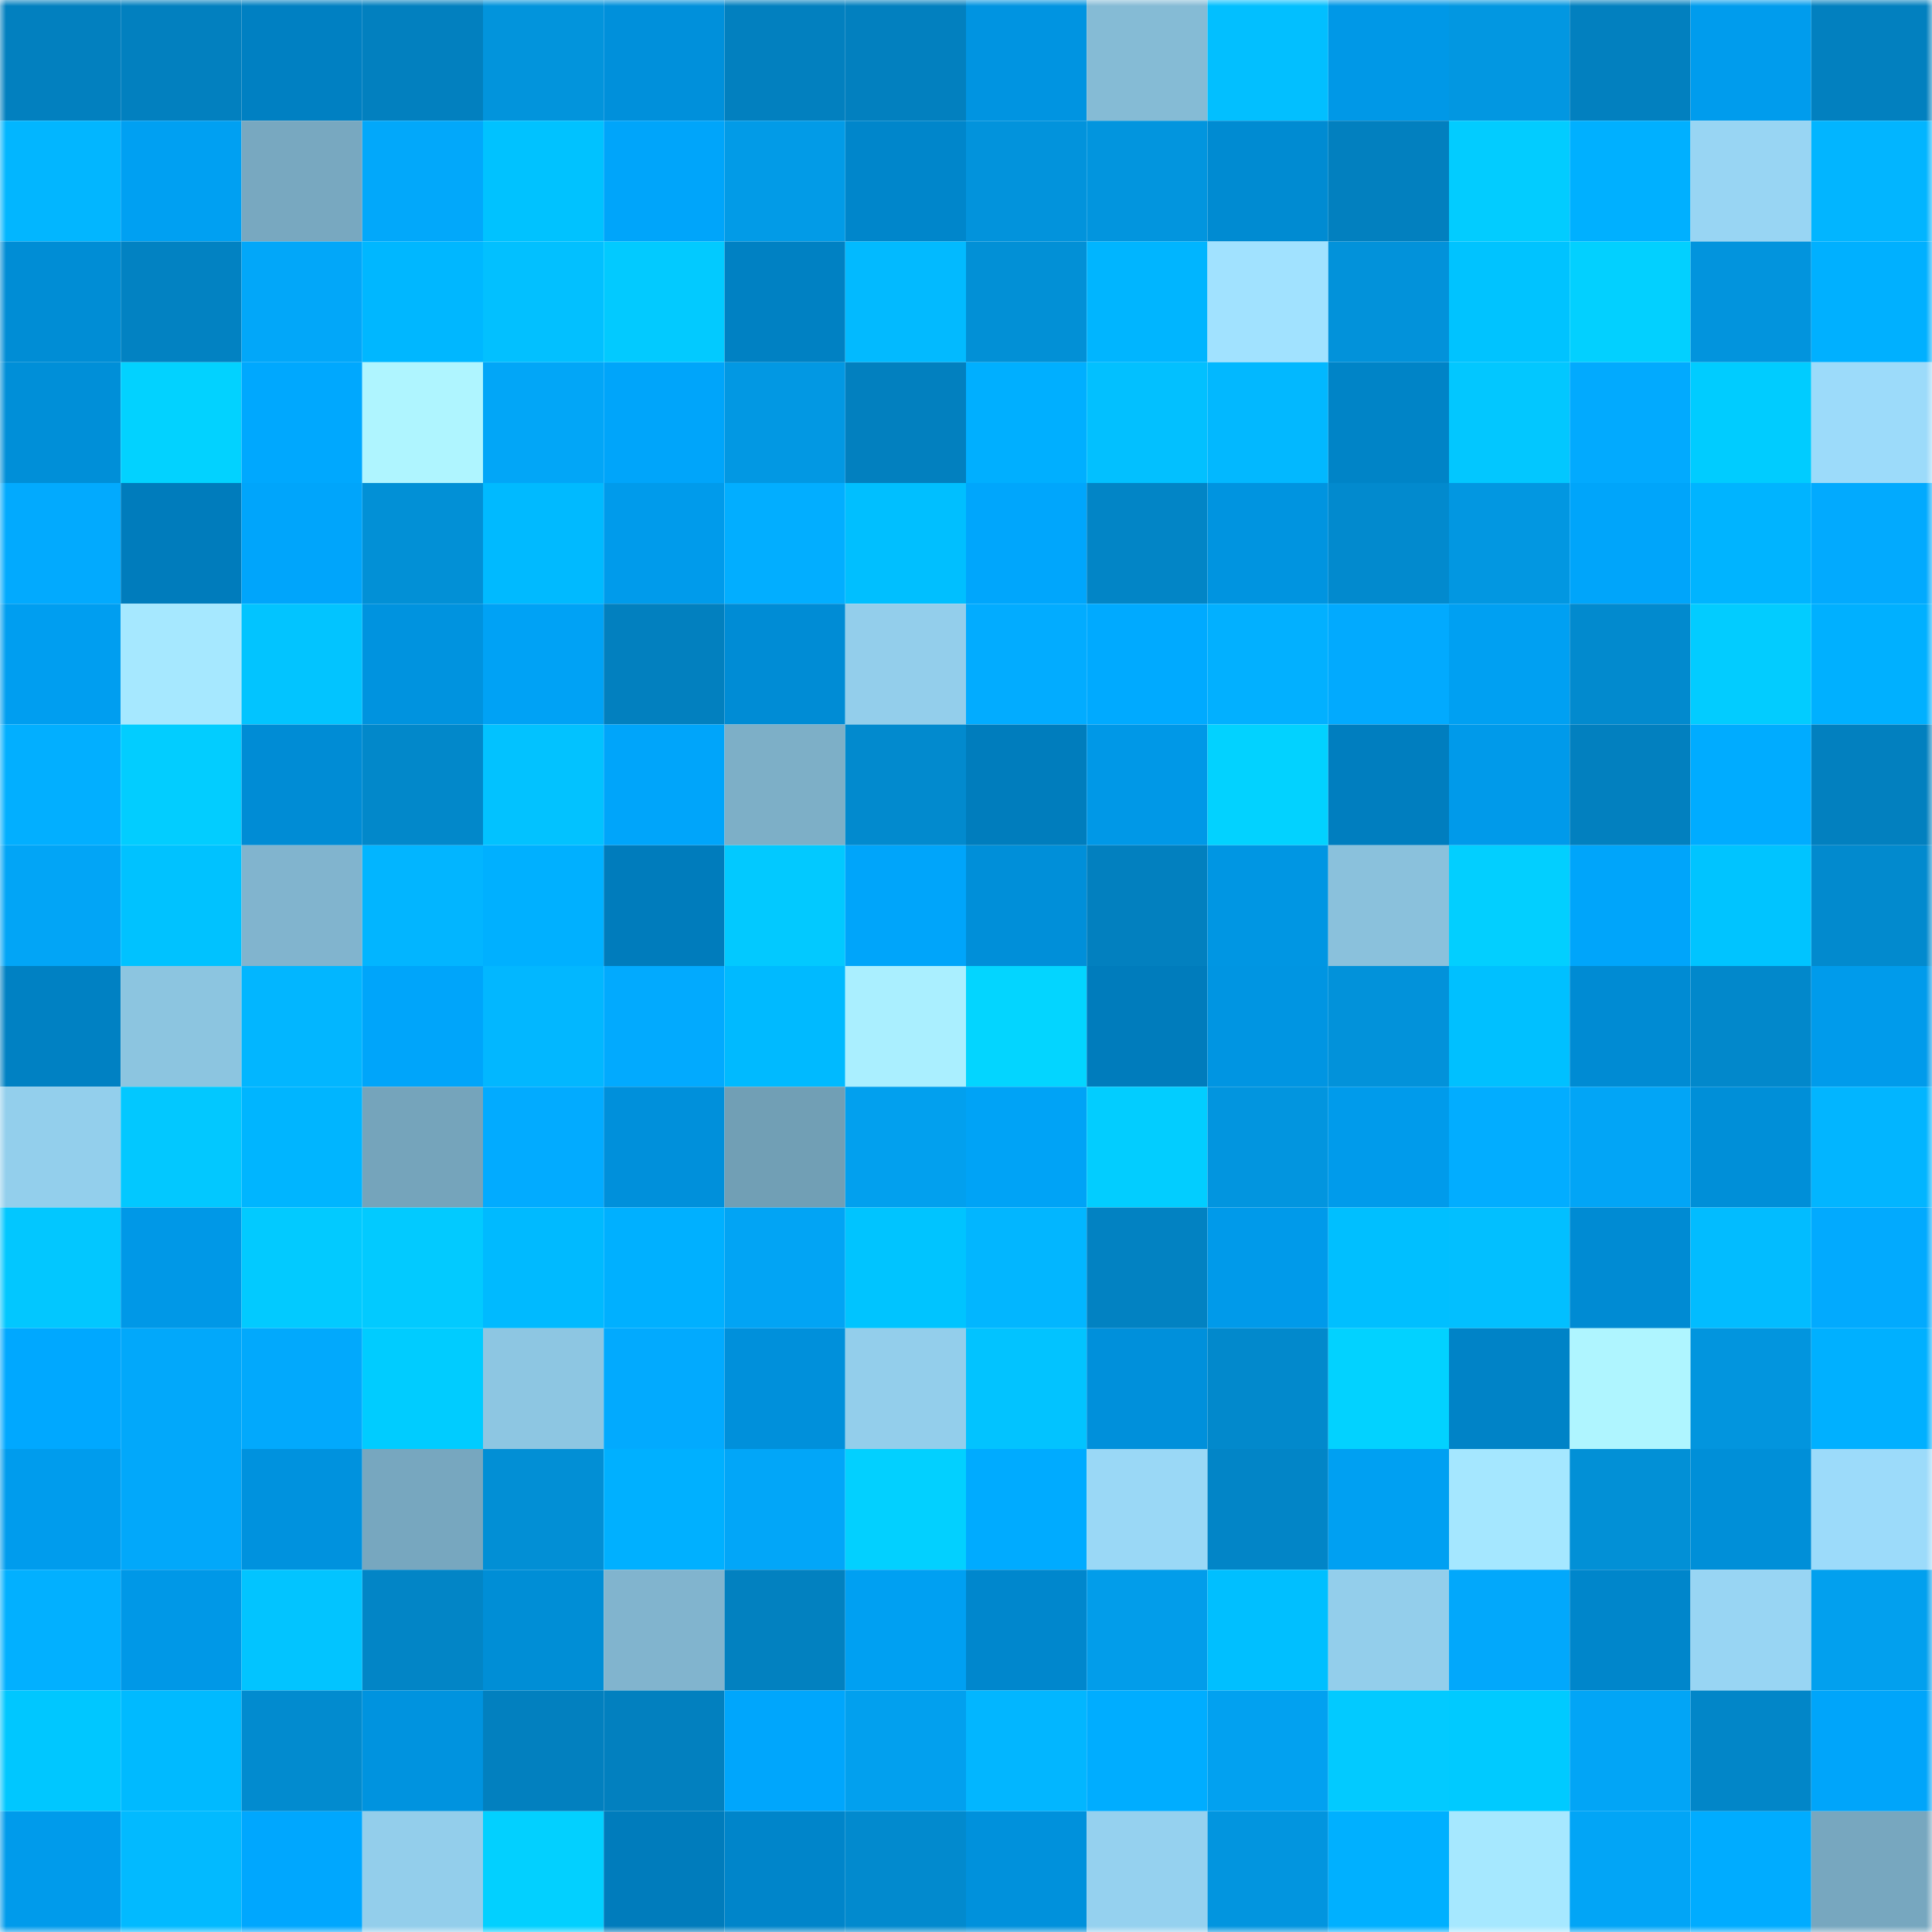 <svg viewBox="0 0 160 160" fill="none" role="img" xmlns="http://www.w3.org/2000/svg" width="240" height="240" name="ens%2Cironbee519.eth"><mask id="707448784" mask-type="alpha" maskUnits="userSpaceOnUse" x="0" y="0" width="160" height="160"><rect width="160" height="160" fill="#FFFFFF"></rect></mask><g mask="url(#707448784)"><rect x="0" y="0" width="10" height="10" fill="#0280bf"></rect><rect x="10" y="0" width="10" height="10" fill="#0280bf"></rect><rect x="20" y="0" width="10" height="10" fill="#0080c2"></rect><rect x="30" y="0" width="10" height="10" fill="#0280bf"></rect><rect x="40" y="0" width="10" height="10" fill="#0294dc"></rect><rect x="50" y="0" width="10" height="10" fill="#0090db"></rect><rect x="60" y="0" width="10" height="10" fill="#0280bf"></rect><rect x="70" y="0" width="10" height="10" fill="#0280bf"></rect><rect x="80" y="0" width="10" height="10" fill="#0094e1"></rect><rect x="90" y="0" width="10" height="10" fill="#85bbd5"></rect><rect x="100" y="0" width="10" height="10" fill="#02bfff"></rect><rect x="110" y="0" width="10" height="10" fill="#0098e7"></rect><rect x="120" y="0" width="10" height="10" fill="#0297e1"></rect><rect x="130" y="0" width="10" height="10" fill="#0280bf"></rect><rect x="140" y="0" width="10" height="10" fill="#009ced"></rect><rect x="150" y="0" width="10" height="10" fill="#0280bf"></rect><rect x="0" y="10" width="10" height="10" fill="#02b6ff"></rect><rect x="10" y="10" width="10" height="10" fill="#00a0f2"></rect><rect x="20" y="10" width="10" height="10" fill="#78a8c0"></rect><rect x="30" y="10" width="10" height="10" fill="#02a8fa"></rect><rect x="40" y="10" width="10" height="10" fill="#00c2ff"></rect><rect x="50" y="10" width="10" height="10" fill="#00a5fa"></rect><rect x="60" y="10" width="10" height="10" fill="#029be7"></rect><rect x="70" y="10" width="10" height="10" fill="#0086cb"></rect><rect x="80" y="10" width="10" height="10" fill="#0293dc"></rect><rect x="90" y="10" width="10" height="10" fill="#0295de"></rect><rect x="100" y="10" width="10" height="10" fill="#008bd2"></rect><rect x="110" y="10" width="10" height="10" fill="#0280bf"></rect><rect x="120" y="10" width="10" height="10" fill="#02ccff"></rect><rect x="130" y="10" width="10" height="10" fill="#00b0ff"></rect><rect x="140" y="10" width="10" height="10" fill="#98d5f3"></rect><rect x="150" y="10" width="10" height="10" fill="#02b5ff"></rect><rect x="0" y="20" width="10" height="10" fill="#008dd5"></rect><rect x="10" y="20" width="10" height="10" fill="#0282c2"></rect><rect x="20" y="20" width="10" height="10" fill="#02a7f9"></rect><rect x="30" y="20" width="10" height="10" fill="#00b7ff"></rect><rect x="40" y="20" width="10" height="10" fill="#02c0ff"></rect><rect x="50" y="20" width="10" height="10" fill="#02caff"></rect><rect x="60" y="20" width="10" height="10" fill="#0081c3"></rect><rect x="70" y="20" width="10" height="10" fill="#02baff"></rect><rect x="80" y="20" width="10" height="10" fill="#0290d6"></rect><rect x="90" y="20" width="10" height="10" fill="#00b5ff"></rect><rect x="100" y="20" width="10" height="10" fill="#a1e2ff"></rect><rect x="110" y="20" width="10" height="10" fill="#0292da"></rect><rect x="120" y="20" width="10" height="10" fill="#00c3ff"></rect><rect x="130" y="20" width="10" height="10" fill="#02d0ff"></rect><rect x="140" y="20" width="10" height="10" fill="#0294dd"></rect><rect x="150" y="20" width="10" height="10" fill="#00b0ff"></rect><rect x="0" y="30" width="10" height="10" fill="#008fd8"></rect><rect x="10" y="30" width="10" height="10" fill="#02d2ff"></rect><rect x="20" y="30" width="10" height="10" fill="#00a8fe"></rect><rect x="30" y="30" width="10" height="10" fill="#aff5ff"></rect><rect x="40" y="30" width="10" height="10" fill="#02a6f7"></rect><rect x="50" y="30" width="10" height="10" fill="#00a5fa"></rect><rect x="60" y="30" width="10" height="10" fill="#0298e3"></rect><rect x="70" y="30" width="10" height="10" fill="#0280bf"></rect><rect x="80" y="30" width="10" height="10" fill="#00afff"></rect><rect x="90" y="30" width="10" height="10" fill="#02c0ff"></rect><rect x="100" y="30" width="10" height="10" fill="#02b8ff"></rect><rect x="110" y="30" width="10" height="10" fill="#0084c7"></rect><rect x="120" y="30" width="10" height="10" fill="#02c7ff"></rect><rect x="130" y="30" width="10" height="10" fill="#02aafe"></rect><rect x="140" y="30" width="10" height="10" fill="#00ccff"></rect><rect x="150" y="30" width="10" height="10" fill="#9cdbfa"></rect><rect x="0" y="40" width="10" height="10" fill="#02aafe"></rect><rect x="10" y="40" width="10" height="10" fill="#007cbc"></rect><rect x="20" y="40" width="10" height="10" fill="#00a5fb"></rect><rect x="30" y="40" width="10" height="10" fill="#0290d6"></rect><rect x="40" y="40" width="10" height="10" fill="#00baff"></rect><rect x="50" y="40" width="10" height="10" fill="#009beb"></rect><rect x="60" y="40" width="10" height="10" fill="#02aeff"></rect><rect x="70" y="40" width="10" height="10" fill="#00bfff"></rect><rect x="80" y="40" width="10" height="10" fill="#00a6fc"></rect><rect x="90" y="40" width="10" height="10" fill="#0285c6"></rect><rect x="100" y="40" width="10" height="10" fill="#0094e0"></rect><rect x="110" y="40" width="10" height="10" fill="#028ace"></rect><rect x="120" y="40" width="10" height="10" fill="#0297e1"></rect><rect x="130" y="40" width="10" height="10" fill="#00a5fa"></rect><rect x="140" y="40" width="10" height="10" fill="#00b4ff"></rect><rect x="150" y="40" width="10" height="10" fill="#02aafe"></rect><rect x="0" y="50" width="10" height="10" fill="#009ef0"></rect><rect x="10" y="50" width="10" height="10" fill="#a6e8ff"></rect><rect x="20" y="50" width="10" height="10" fill="#02c4ff"></rect><rect x="30" y="50" width="10" height="10" fill="#0093df"></rect><rect x="40" y="50" width="10" height="10" fill="#00a2f5"></rect><rect x="50" y="50" width="10" height="10" fill="#0280bf"></rect><rect x="60" y="50" width="10" height="10" fill="#008cd5"></rect><rect x="70" y="50" width="10" height="10" fill="#93ceeb"></rect><rect x="80" y="50" width="10" height="10" fill="#02acff"></rect><rect x="90" y="50" width="10" height="10" fill="#00aaff"></rect><rect x="100" y="50" width="10" height="10" fill="#02b0ff"></rect><rect x="110" y="50" width="10" height="10" fill="#02aafe"></rect><rect x="120" y="50" width="10" height="10" fill="#00a0f2"></rect><rect x="130" y="50" width="10" height="10" fill="#028ace"></rect><rect x="140" y="50" width="10" height="10" fill="#02ccff"></rect><rect x="150" y="50" width="10" height="10" fill="#00b0ff"></rect><rect x="0" y="60" width="10" height="10" fill="#02afff"></rect><rect x="10" y="60" width="10" height="10" fill="#02cdff"></rect><rect x="20" y="60" width="10" height="10" fill="#008cd5"></rect><rect x="30" y="60" width="10" height="10" fill="#0288ca"></rect><rect x="40" y="60" width="10" height="10" fill="#02c2ff"></rect><rect x="50" y="60" width="10" height="10" fill="#00a5fa"></rect><rect x="60" y="60" width="10" height="10" fill="#7dafc7"></rect><rect x="70" y="60" width="10" height="10" fill="#028ace"></rect><rect x="80" y="60" width="10" height="10" fill="#007dbd"></rect><rect x="90" y="60" width="10" height="10" fill="#0098e7"></rect><rect x="100" y="60" width="10" height="10" fill="#02d2ff"></rect><rect x="110" y="60" width="10" height="10" fill="#007ebf"></rect><rect x="120" y="60" width="10" height="10" fill="#009aea"></rect><rect x="130" y="60" width="10" height="10" fill="#0280bf"></rect><rect x="140" y="60" width="10" height="10" fill="#00acff"></rect><rect x="150" y="60" width="10" height="10" fill="#0280bf"></rect><rect x="0" y="70" width="10" height="10" fill="#02a5f6"></rect><rect x="10" y="70" width="10" height="10" fill="#00c2ff"></rect><rect x="20" y="70" width="10" height="10" fill="#81b4ce"></rect><rect x="30" y="70" width="10" height="10" fill="#02b5ff"></rect><rect x="40" y="70" width="10" height="10" fill="#00b0ff"></rect><rect x="50" y="70" width="10" height="10" fill="#007cbc"></rect><rect x="60" y="70" width="10" height="10" fill="#02c9ff"></rect><rect x="70" y="70" width="10" height="10" fill="#00a5fa"></rect><rect x="80" y="70" width="10" height="10" fill="#008fd9"></rect><rect x="90" y="70" width="10" height="10" fill="#0280bf"></rect><rect x="100" y="70" width="10" height="10" fill="#0096e3"></rect><rect x="110" y="70" width="10" height="10" fill="#8ac1dc"></rect><rect x="120" y="70" width="10" height="10" fill="#02cfff"></rect><rect x="130" y="70" width="10" height="10" fill="#00a5fa"></rect><rect x="140" y="70" width="10" height="10" fill="#00c4ff"></rect><rect x="150" y="70" width="10" height="10" fill="#028ace"></rect><rect x="0" y="80" width="10" height="10" fill="#0081c3"></rect><rect x="10" y="80" width="10" height="10" fill="#8cc5e0"></rect><rect x="20" y="80" width="10" height="10" fill="#02b6ff"></rect><rect x="30" y="80" width="10" height="10" fill="#00a5fa"></rect><rect x="40" y="80" width="10" height="10" fill="#02b7ff"></rect><rect x="50" y="80" width="10" height="10" fill="#02aafe"></rect><rect x="60" y="80" width="10" height="10" fill="#00baff"></rect><rect x="70" y="80" width="10" height="10" fill="#aaefff"></rect><rect x="80" y="80" width="10" height="10" fill="#03d5ff"></rect><rect x="90" y="80" width="10" height="10" fill="#007cbc"></rect><rect x="100" y="80" width="10" height="10" fill="#0095e2"></rect><rect x="110" y="80" width="10" height="10" fill="#0292da"></rect><rect x="120" y="80" width="10" height="10" fill="#00c0ff"></rect><rect x="130" y="80" width="10" height="10" fill="#008bd3"></rect><rect x="140" y="80" width="10" height="10" fill="#0288cb"></rect><rect x="150" y="80" width="10" height="10" fill="#009beb"></rect><rect x="0" y="90" width="10" height="10" fill="#93cfec"></rect><rect x="10" y="90" width="10" height="10" fill="#02c8ff"></rect><rect x="20" y="90" width="10" height="10" fill="#00b5ff"></rect><rect x="30" y="90" width="10" height="10" fill="#75a4bb"></rect><rect x="40" y="90" width="10" height="10" fill="#02abff"></rect><rect x="50" y="90" width="10" height="10" fill="#0090db"></rect><rect x="60" y="90" width="10" height="10" fill="#719fb5"></rect><rect x="70" y="90" width="10" height="10" fill="#02a0ee"></rect><rect x="80" y="90" width="10" height="10" fill="#00a3f6"></rect><rect x="90" y="90" width="10" height="10" fill="#02cdff"></rect><rect x="100" y="90" width="10" height="10" fill="#0295df"></rect><rect x="110" y="90" width="10" height="10" fill="#009beb"></rect><rect x="120" y="90" width="10" height="10" fill="#02adff"></rect><rect x="130" y="90" width="10" height="10" fill="#02a5f6"></rect><rect x="140" y="90" width="10" height="10" fill="#008fd8"></rect><rect x="150" y="90" width="10" height="10" fill="#02b5ff"></rect><rect x="0" y="100" width="10" height="10" fill="#02c7ff"></rect><rect x="10" y="100" width="10" height="10" fill="#0098e7"></rect><rect x="20" y="100" width="10" height="10" fill="#02caff"></rect><rect x="30" y="100" width="10" height="10" fill="#02caff"></rect><rect x="40" y="100" width="10" height="10" fill="#00baff"></rect><rect x="50" y="100" width="10" height="10" fill="#00b0ff"></rect><rect x="60" y="100" width="10" height="10" fill="#02a4f4"></rect><rect x="70" y="100" width="10" height="10" fill="#00c4ff"></rect><rect x="80" y="100" width="10" height="10" fill="#02b6ff"></rect><rect x="90" y="100" width="10" height="10" fill="#0282c2"></rect><rect x="100" y="100" width="10" height="10" fill="#009aea"></rect><rect x="110" y="100" width="10" height="10" fill="#00bfff"></rect><rect x="120" y="100" width="10" height="10" fill="#02bfff"></rect><rect x="130" y="100" width="10" height="10" fill="#008bd3"></rect><rect x="140" y="100" width="10" height="10" fill="#02bcff"></rect><rect x="150" y="100" width="10" height="10" fill="#02aafe"></rect><rect x="0" y="110" width="10" height="10" fill="#00a8ff"></rect><rect x="10" y="110" width="10" height="10" fill="#02a8fa"></rect><rect x="20" y="110" width="10" height="10" fill="#02a9fc"></rect><rect x="30" y="110" width="10" height="10" fill="#00ccff"></rect><rect x="40" y="110" width="10" height="10" fill="#8dc6e2"></rect><rect x="50" y="110" width="10" height="10" fill="#02aafe"></rect><rect x="60" y="110" width="10" height="10" fill="#0090db"></rect><rect x="70" y="110" width="10" height="10" fill="#93ceeb"></rect><rect x="80" y="110" width="10" height="10" fill="#02c3ff"></rect><rect x="90" y="110" width="10" height="10" fill="#0090db"></rect><rect x="100" y="110" width="10" height="10" fill="#0289cc"></rect><rect x="110" y="110" width="10" height="10" fill="#02d2ff"></rect><rect x="120" y="110" width="10" height="10" fill="#0083c7"></rect><rect x="130" y="110" width="10" height="10" fill="#aff5ff"></rect><rect x="140" y="110" width="10" height="10" fill="#0295de"></rect><rect x="150" y="110" width="10" height="10" fill="#00b0ff"></rect><rect x="0" y="120" width="10" height="10" fill="#009ced"></rect><rect x="10" y="120" width="10" height="10" fill="#02a8fa"></rect><rect x="20" y="120" width="10" height="10" fill="#0092de"></rect><rect x="30" y="120" width="10" height="10" fill="#77a7bf"></rect><rect x="40" y="120" width="10" height="10" fill="#028fd5"></rect><rect x="50" y="120" width="10" height="10" fill="#00b0ff"></rect><rect x="60" y="120" width="10" height="10" fill="#02a6f8"></rect><rect x="70" y="120" width="10" height="10" fill="#02d0ff"></rect><rect x="80" y="120" width="10" height="10" fill="#00abff"></rect><rect x="90" y="120" width="10" height="10" fill="#9ad8f6"></rect><rect x="100" y="120" width="10" height="10" fill="#0285c7"></rect><rect x="110" y="120" width="10" height="10" fill="#00a0f2"></rect><rect x="120" y="120" width="10" height="10" fill="#a5e7ff"></rect><rect x="130" y="120" width="10" height="10" fill="#0290d6"></rect><rect x="140" y="120" width="10" height="10" fill="#008fd8"></rect><rect x="150" y="120" width="10" height="10" fill="#9cdbfa"></rect><rect x="0" y="130" width="10" height="10" fill="#02b0ff"></rect><rect x="10" y="130" width="10" height="10" fill="#0098e7"></rect><rect x="20" y="130" width="10" height="10" fill="#02c4ff"></rect><rect x="30" y="130" width="10" height="10" fill="#0285c6"></rect><rect x="40" y="130" width="10" height="10" fill="#008ed6"></rect><rect x="50" y="130" width="10" height="10" fill="#81b4ce"></rect><rect x="60" y="130" width="10" height="10" fill="#0281c0"></rect><rect x="70" y="130" width="10" height="10" fill="#00a0f2"></rect><rect x="80" y="130" width="10" height="10" fill="#0087cd"></rect><rect x="90" y="130" width="10" height="10" fill="#029dea"></rect><rect x="100" y="130" width="10" height="10" fill="#00bfff"></rect><rect x="110" y="130" width="10" height="10" fill="#93ceeb"></rect><rect x="120" y="130" width="10" height="10" fill="#02a8fb"></rect><rect x="130" y="130" width="10" height="10" fill="#0086cb"></rect><rect x="140" y="130" width="10" height="10" fill="#98d5f3"></rect><rect x="150" y="130" width="10" height="10" fill="#02a0ee"></rect><rect x="0" y="140" width="10" height="10" fill="#00c7ff"></rect><rect x="10" y="140" width="10" height="10" fill="#00baff"></rect><rect x="20" y="140" width="10" height="10" fill="#028bcf"></rect><rect x="30" y="140" width="10" height="10" fill="#0093df"></rect><rect x="40" y="140" width="10" height="10" fill="#0280bf"></rect><rect x="50" y="140" width="10" height="10" fill="#0280bf"></rect><rect x="60" y="140" width="10" height="10" fill="#00a6fc"></rect><rect x="70" y="140" width="10" height="10" fill="#02a0ee"></rect><rect x="80" y="140" width="10" height="10" fill="#02b6ff"></rect><rect x="90" y="140" width="10" height="10" fill="#00adff"></rect><rect x="100" y="140" width="10" height="10" fill="#02a1f0"></rect><rect x="110" y="140" width="10" height="10" fill="#02caff"></rect><rect x="120" y="140" width="10" height="10" fill="#00caff"></rect><rect x="130" y="140" width="10" height="10" fill="#02a5f6"></rect><rect x="140" y="140" width="10" height="10" fill="#0286c8"></rect><rect x="150" y="140" width="10" height="10" fill="#00a5fa"></rect><rect x="0" y="150" width="10" height="10" fill="#009beb"></rect><rect x="10" y="150" width="10" height="10" fill="#02baff"></rect><rect x="20" y="150" width="10" height="10" fill="#00a7fe"></rect><rect x="30" y="150" width="10" height="10" fill="#93ceeb"></rect><rect x="40" y="150" width="10" height="10" fill="#02d0ff"></rect><rect x="50" y="150" width="10" height="10" fill="#007cbc"></rect><rect x="60" y="150" width="10" height="10" fill="#0085ca"></rect><rect x="70" y="150" width="10" height="10" fill="#028ace"></rect><rect x="80" y="150" width="10" height="10" fill="#0091dc"></rect><rect x="90" y="150" width="10" height="10" fill="#95d1ef"></rect><rect x="100" y="150" width="10" height="10" fill="#0295df"></rect><rect x="110" y="150" width="10" height="10" fill="#00b0ff"></rect><rect x="120" y="150" width="10" height="10" fill="#a6e8ff"></rect><rect x="130" y="150" width="10" height="10" fill="#02a5f6"></rect><rect x="140" y="150" width="10" height="10" fill="#00acff"></rect><rect x="150" y="150" width="10" height="10" fill="#77a7bf"></rect></g></svg>